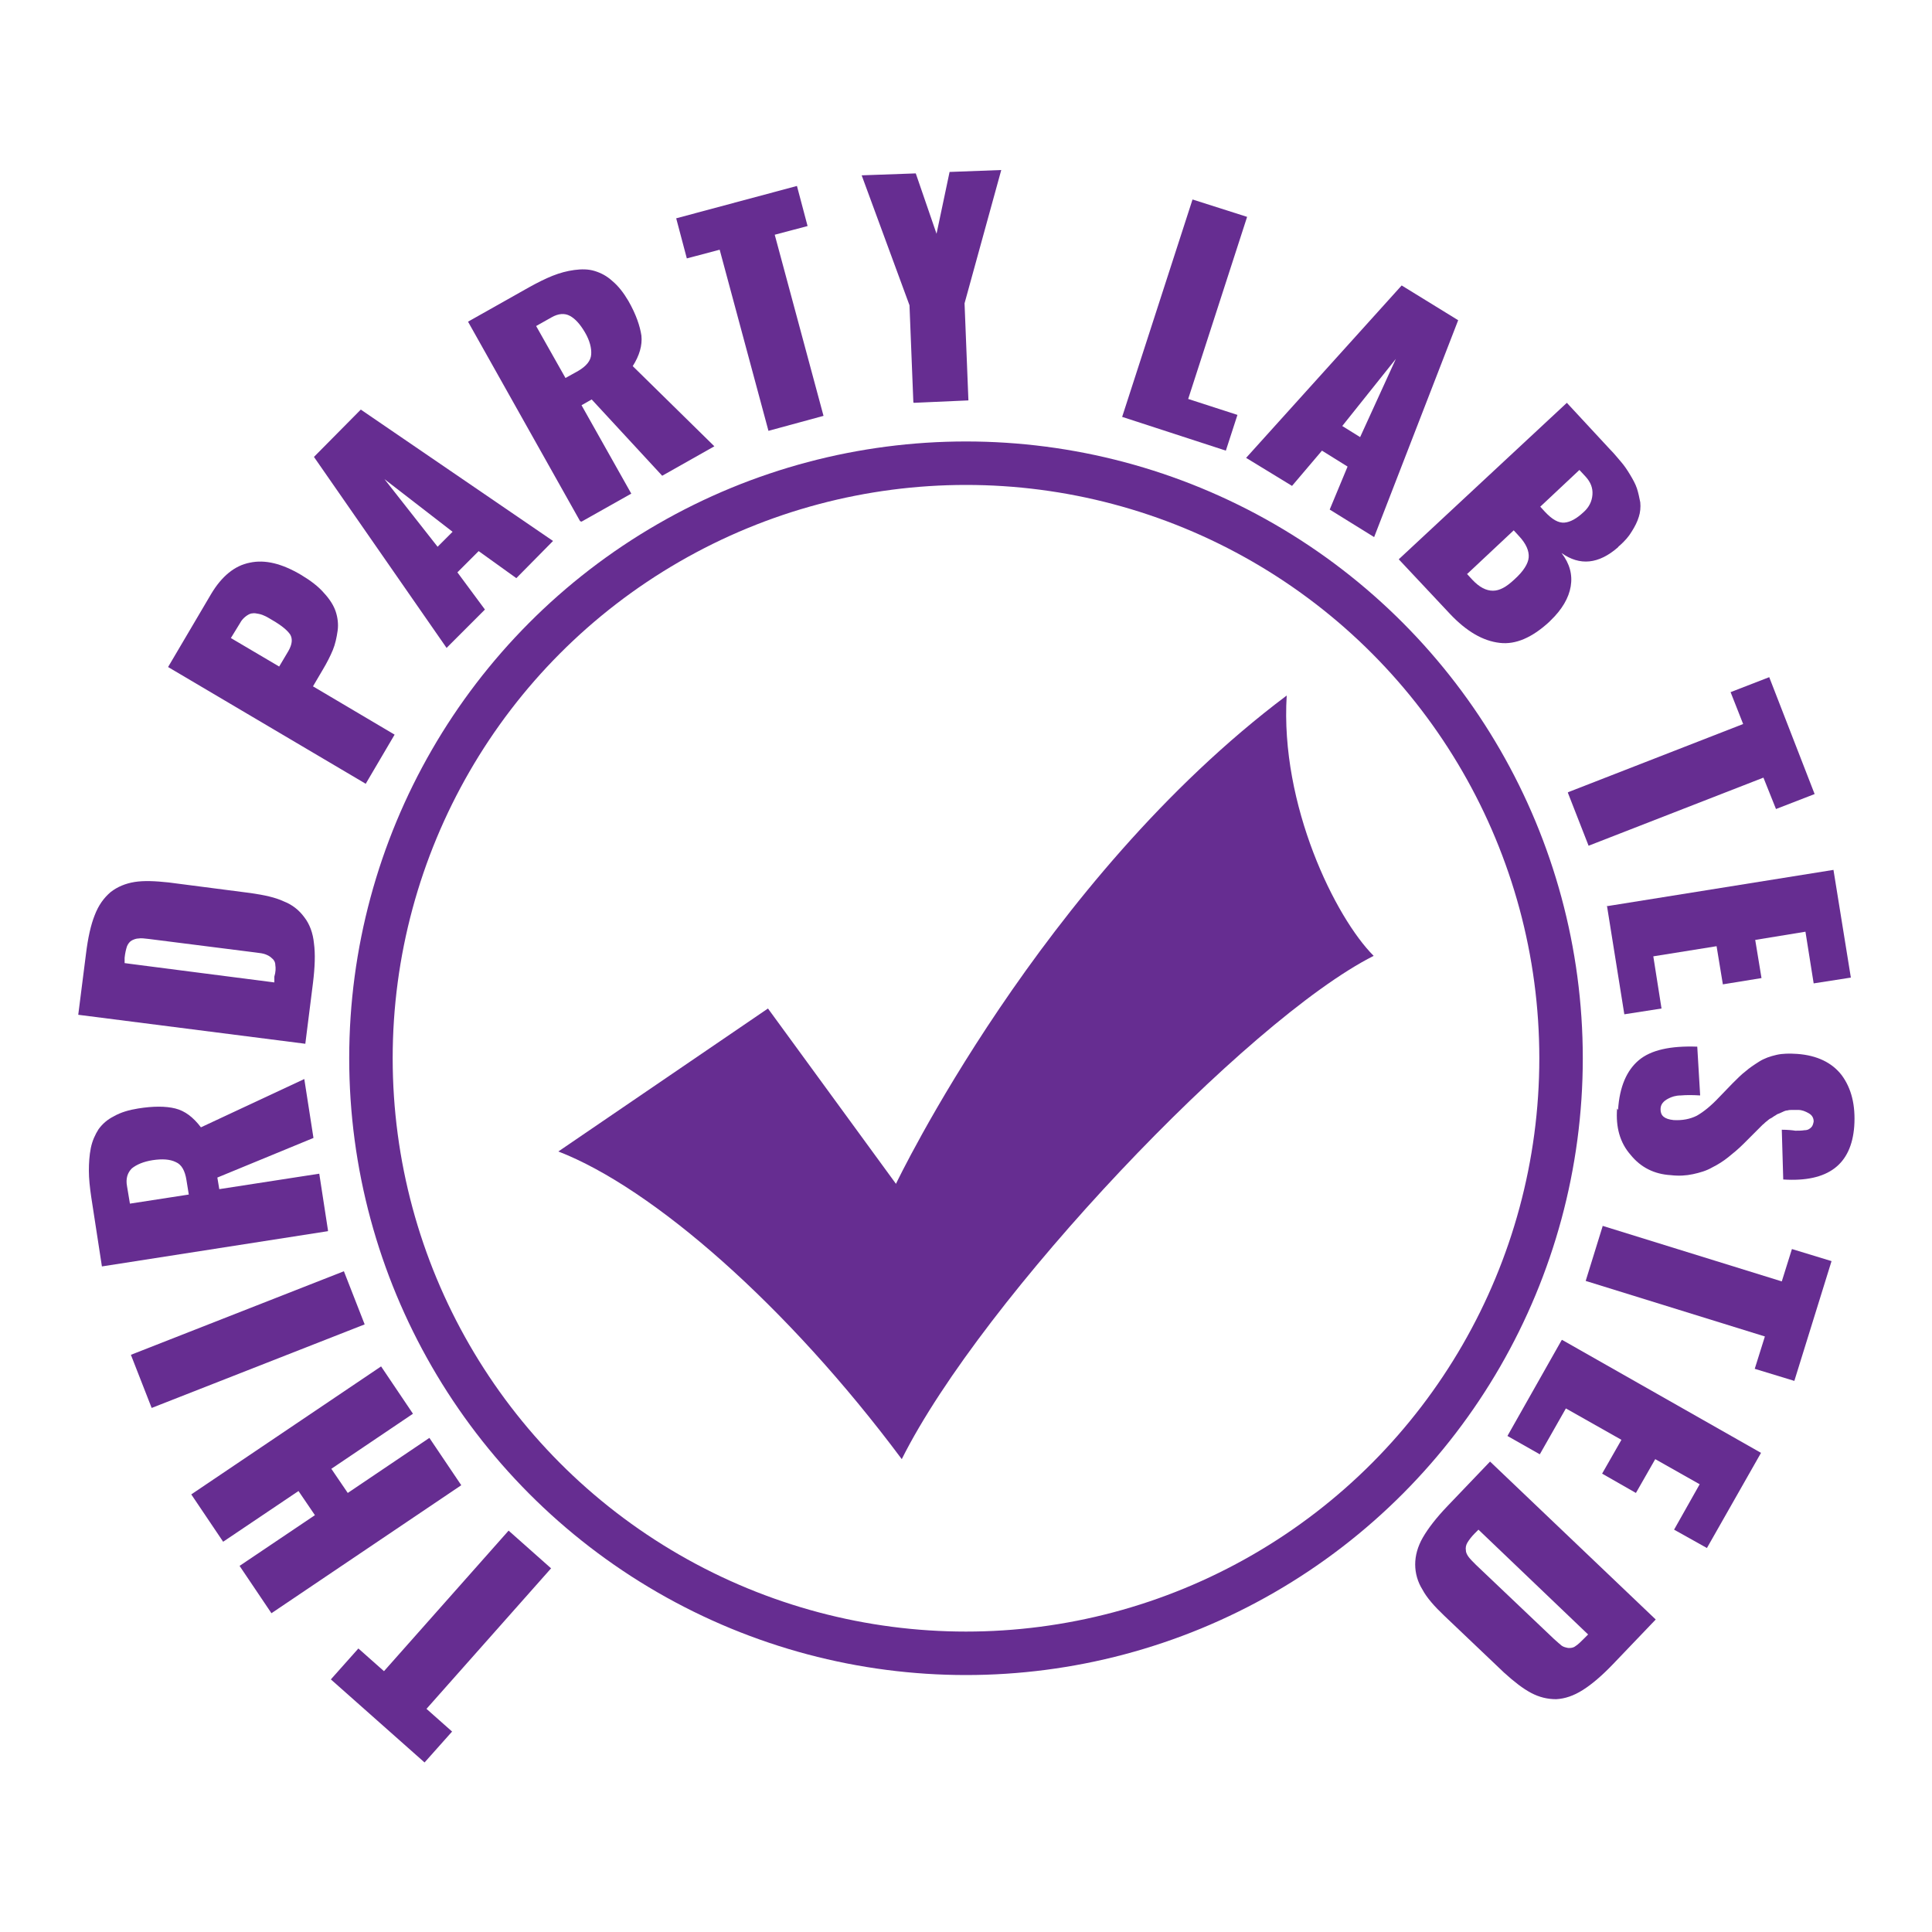 <svg viewBox="0 0 400 400" version="1.1" xmlns="http://www.w3.org/2000/svg">
  <defs>
    <style>
      .cls-1 {
        fill: none;
        stroke: #662d91;
        stroke-miterlimit: 10;
        stroke-width: 9px;
      }

      .cls-2 {
        fill-rule: evenodd;
      }

      .cls-2, .cls-3 {
        fill: #662d91;
      }
    </style>
  </defs>
  
  <g>
    <g id="Layer_1">
      <g>
        <path d="M159,208.8l26.5,36.3s30-62.9,80.9-101.1c-1.4,22.7,10.1,46,18,53.9-26.3,13.3-81,70.8-97.7,104.2-23.7-31.8-51.5-56.1-71.1-63.7l43.4-29.6Z" class="cls-2" id="tick"></path>
        <g>
          <path d="M114.1,324.7l-25.8,29.1,5.3,4.7-5.7,6.4-19.4-17.2,5.7-6.4,5.3,4.7,25.8-29.1,8.9,7.9Z" class="cls-3"></path>
          <path d="M95.5,307.5l-39.3,26.5-6.6-9.8,15.6-10.5-3.4-5-15.6,10.5-6.6-9.8,39.3-26.5,6.6,9.8-16.9,11.4,3.4,5,16.9-11.4,6.6,9.8Z" class="cls-3"></path>
          <path d="M75.5,274.2l-44.1,17.3-4.3-11,44.1-17.3,4.3,11Z" class="cls-3"></path>
          <path d="M67.9,254.9l-46.8,7.3-2.2-14.3c-.3-2-.5-3.9-.5-5.5,0-1.6.1-3.2.4-4.7.3-1.5.9-2.8,1.6-3.9.8-1.1,1.8-2,3.2-2.7,1.4-.8,3.1-1.3,5-1.6,3.1-.5,5.7-.5,7.7,0,2,.5,3.7,1.8,5.3,3.9l21.4-10,1.9,12.2-19.9,8.2.4,2.4,20.7-3.2,1.8,11.7ZM39.1,247.4l-.5-3.1c-.3-1.9-1-3.2-2.2-3.7-1.2-.6-2.8-.7-4.8-.4-1.9.3-3.3.9-4.3,1.7-.9.9-1.3,2.1-1,3.7l.6,3.6,12.3-1.9Z" class="cls-3"></path>
          <path d="M63.2,216.1l-47-6,1.6-12.6c.4-3.3,1-6,1.8-8,.8-2.1,1.9-3.6,3.3-4.8,1.4-1.1,3.1-1.8,5-2.1,1.9-.3,4.2-.2,7,.1l17,2.2c2.8.4,5.1.9,6.8,1.7,1.8.7,3.2,1.8,4.3,3.3,1.1,1.4,1.8,3.3,2,5.4.3,2.2.2,4.9-.2,8.2l-1.6,12.7ZM56.8,203.3v-1.1c.3-1,.3-1.8.2-2.4,0-.6-.3-1.1-.7-1.4-.4-.4-.8-.6-1.3-.8-.5-.2-1.2-.3-2.1-.4l-22.1-2.8c-.9-.1-1.6-.2-2.1-.1-.5,0-1,.2-1.4.4-.4.2-.8.7-1,1.2-.2.6-.4,1.4-.5,2.4v1.1c-.1,0,31,4,31,4Z" class="cls-3"></path>
          <path d="M75.6,162.2l-40.8-24.1,8.9-15.1c2.2-3.7,4.9-5.9,8-6.5,3.2-.7,6.7.2,10.6,2.5,2,1.2,3.6,2.4,4.8,3.8,1.2,1.3,2,2.6,2.4,3.8.4,1.2.6,2.6.4,4-.2,1.4-.5,2.8-1,4-.5,1.2-1.2,2.6-2.1,4.1l-2,3.4,16.9,10-6,10.2ZM57.8,138l1.9-3.2c.8-1.4.9-2.5.4-3.4-.6-.9-1.8-1.9-3.7-3-.5-.3-1-.6-1.4-.8-.4-.2-.9-.4-1.4-.5-.5-.1-1-.2-1.4-.1-.4,0-.9.3-1.3.6-.4.3-.9.8-1.2,1.4l-1.9,3.1,10,5.9Z" class="cls-3"></path>
          <path d="M92.5,134.2l-27.5-39.6,9.7-9.8,39.8,27.2-7.6,7.7-7.8-5.6-4.4,4.4,5.7,7.7-7.9,7.9ZM90.6,113.2l3.1-3.1-14.1-10.9,11,14Z" class="cls-3"></path>
          <path d="M120.1,107.9l-23.2-41.3,12.6-7.1c1.8-1,3.4-1.8,4.9-2.4,1.5-.6,3-1,4.5-1.2,1.5-.2,2.9-.2,4.2.2,1.3.4,2.5,1,3.7,2.1,1.2,1,2.3,2.4,3.3,4.1,1.6,2.8,2.4,5.2,2.7,7.2.2,2-.4,4.1-1.8,6.3l16.9,16.6-10.8,6.1-14.6-15.8-2.1,1.2,10.3,18.3-10.3,5.8ZM117,78.3l2.7-1.5c1.7-1,2.6-2.1,2.7-3.4.1-1.3-.3-2.9-1.3-4.6-1-1.7-2-2.8-3.1-3.4-1.1-.6-2.4-.5-3.8.3l-3.2,1.8,6.1,10.8Z" class="cls-3"></path>
          <path d="M159.1,89.2l-10.1-37.5-6.8,1.8-2.2-8.3,25-6.7,2.2,8.3-6.8,1.8,10.1,37.5-11.4,3.1Z" class="cls-3"></path>
          <path d="M189.1,83.3l-.8-20.1-9.9-26.9,11.2-.4,4.3,12.5,2.7-12.8,10.7-.4-7.6,27.6.8,20.1-11.3.5Z" class="cls-3"></path>
          <path d="M232.3,86.4l14.6-45.1,11.3,3.6-12.2,37.7,10.2,3.3-2.4,7.4-21.5-7Z" class="cls-3"></path>
          <path d="M257.9,94.9l32.3-35.8,11.7,7.2-17.4,44.9-9.2-5.7,3.7-8.9-5.3-3.3-6.2,7.3-9.5-5.8ZM277.9,88.2l3.7,2.3,7.4-16.2-11.1,13.9Z" class="cls-3"></path>
          <path d="M289.7,115.7l34.7-32.3,8.9,9.6c.9.9,1.6,1.8,2.3,2.6.7.8,1.3,1.7,1.9,2.7.6,1,1.1,1.9,1.4,2.8.3.9.5,1.9.7,2.9.1,1,0,2.1-.3,3-.3,1-.8,2-1.5,3.1-.6,1-1.4,1.9-2.4,2.8-.1.1-.3.2-.4.4-4,3.5-7.9,3.9-11.7,1.2,1.7,2.2,2.3,4.5,1.9,6.9-.4,2.4-1.8,4.8-4.2,7.1,0,0-.2.2-.3.3-3.5,3.2-6.9,4.7-10.2,4.3-3.5-.4-6.9-2.4-10.3-6l-10.6-11.3ZM318.8,104.8l1.1,1.2c1.5,1.6,2.8,2.3,4,2.2,1.2-.1,2.5-.8,4-2.2,1.1-1,1.7-2.2,1.8-3.6.1-1.4-.4-2.6-1.4-3.7l-1.3-1.4-8.1,7.6ZM303.7,118.8l1.1,1.2c1.5,1.6,2.9,2.3,4.3,2.3,1.4,0,2.8-.8,4.4-2.3,1.9-1.7,2.9-3.3,3-4.6.1-1.3-.5-2.8-2-4.4l-1.1-1.2-9.6,9Z" class="cls-3"></path>
          <path d="M324.7,164l36.2-14.1-2.6-6.6,8-3.1,9.4,24.2-8,3.1-2.6-6.5-36.2,14.1-4.3-11Z" class="cls-3"></path>
          <path d="M332.8,187.6l46.8-7.5,3.6,22.3-7.7,1.2-1.7-10.7-10.4,1.7,1.3,7.9-8,1.3-1.3-7.9-13.1,2.1,1.7,10.8-7.7,1.2-3.6-22.5Z" class="cls-3"></path>
          <path d="M335,229.8c.3-4.8,1.8-8.2,4.3-10.3,2.5-2.1,6.5-3,12.1-2.8l.6,10.1c-1.6-.1-2.9-.1-4,0-1.1,0-1.9.3-2.5.6-.6.3-1,.6-1.3,1-.3.4-.4.8-.4,1.3,0,1.3.8,2,2.7,2.2,1.8.1,3.4-.2,4.8-.9,1.4-.8,2.9-2,4.6-3.8l2.8-2.9c1-1,1.9-1.9,2.7-2.5.8-.7,1.7-1.3,2.8-2,1.1-.7,2.3-1.1,3.6-1.4,1.3-.3,2.7-.3,4.3-.2,4.1.3,7.2,1.8,9.2,4.4,2,2.7,2.9,6.2,2.6,10.6-.6,7.9-5.4,11.6-14.7,11l-.3-10.3c1.2,0,2.2.1,2.8.2.6,0,1.3,0,1.9-.1.7,0,1.1-.3,1.4-.6.3-.3.4-.7.5-1.2,0-.7-.3-1.3-1-1.7-.7-.4-1.4-.7-2.2-.7-.4,0-.8,0-1.2,0-.4,0-.7,0-1,.1-.3,0-.6.1-1,.3-.4.2-.7.3-.9.4-.2,0-.5.3-.9.5-.4.3-.6.4-.8.5-.1,0-.4.3-.8.6-.4.3-.6.6-.7.6,0,0-.3.3-.7.7-.4.4-.6.6-.7.7l-2.6,2.6c-1.1,1.1-2.2,2-3.2,2.8-1,.8-2.1,1.5-3.3,2.1-1.2.7-2.6,1.1-4,1.4-1.4.3-2.9.4-4.6.2-3.4-.2-6.2-1.6-8.3-4.2-2.2-2.5-3.1-5.7-2.8-9.6Z" class="cls-3"></path>
          <path d="M331.8,253.8l37.1,11.5,2.1-6.7,8.2,2.5-7.7,24.8-8.2-2.5,2.1-6.7-37.1-11.5,3.5-11.3Z" class="cls-3"></path>
          <path d="M323.4,277.4l41.2,23.4-11.2,19.7-6.8-3.8,5.3-9.4-9.2-5.2-4,7-7-4,4-7-11.5-6.5-5.4,9.5-6.7-3.8,11.2-19.8Z" class="cls-3"></path>
          <path d="M308.5,302.6l34.3,32.7-8.8,9.2c-2.3,2.4-4.4,4.2-6.3,5.4-1.9,1.2-3.7,1.8-5.5,1.9-1.8,0-3.5-.4-5.2-1.3-1.7-.9-3.5-2.3-5.6-4.2l-12.4-11.8c-2-1.9-3.6-3.7-4.5-5.4-1-1.6-1.5-3.4-1.5-5.2,0-1.8.5-3.7,1.6-5.6,1.1-1.9,2.8-4.1,5.1-6.5l8.8-9.2ZM306.1,316.7l-.8.8c-.7.7-1.2,1.4-1.5,1.9-.3.5-.4,1.1-.3,1.6,0,.5.3,1,.6,1.4.3.4.8.9,1.5,1.6l16.1,15.3c.7.6,1.2,1.1,1.6,1.4.4.3.9.4,1.4.5.5,0,1,0,1.5-.4.5-.3,1.1-.9,1.8-1.6l.8-.8-22.7-21.7Z" class="cls-3"></path>
        </g>
        <circle r="123.2" cy="219.1" cx="200" class="cls-1"></circle>
      </g>
    </g>
  </g>
</svg>